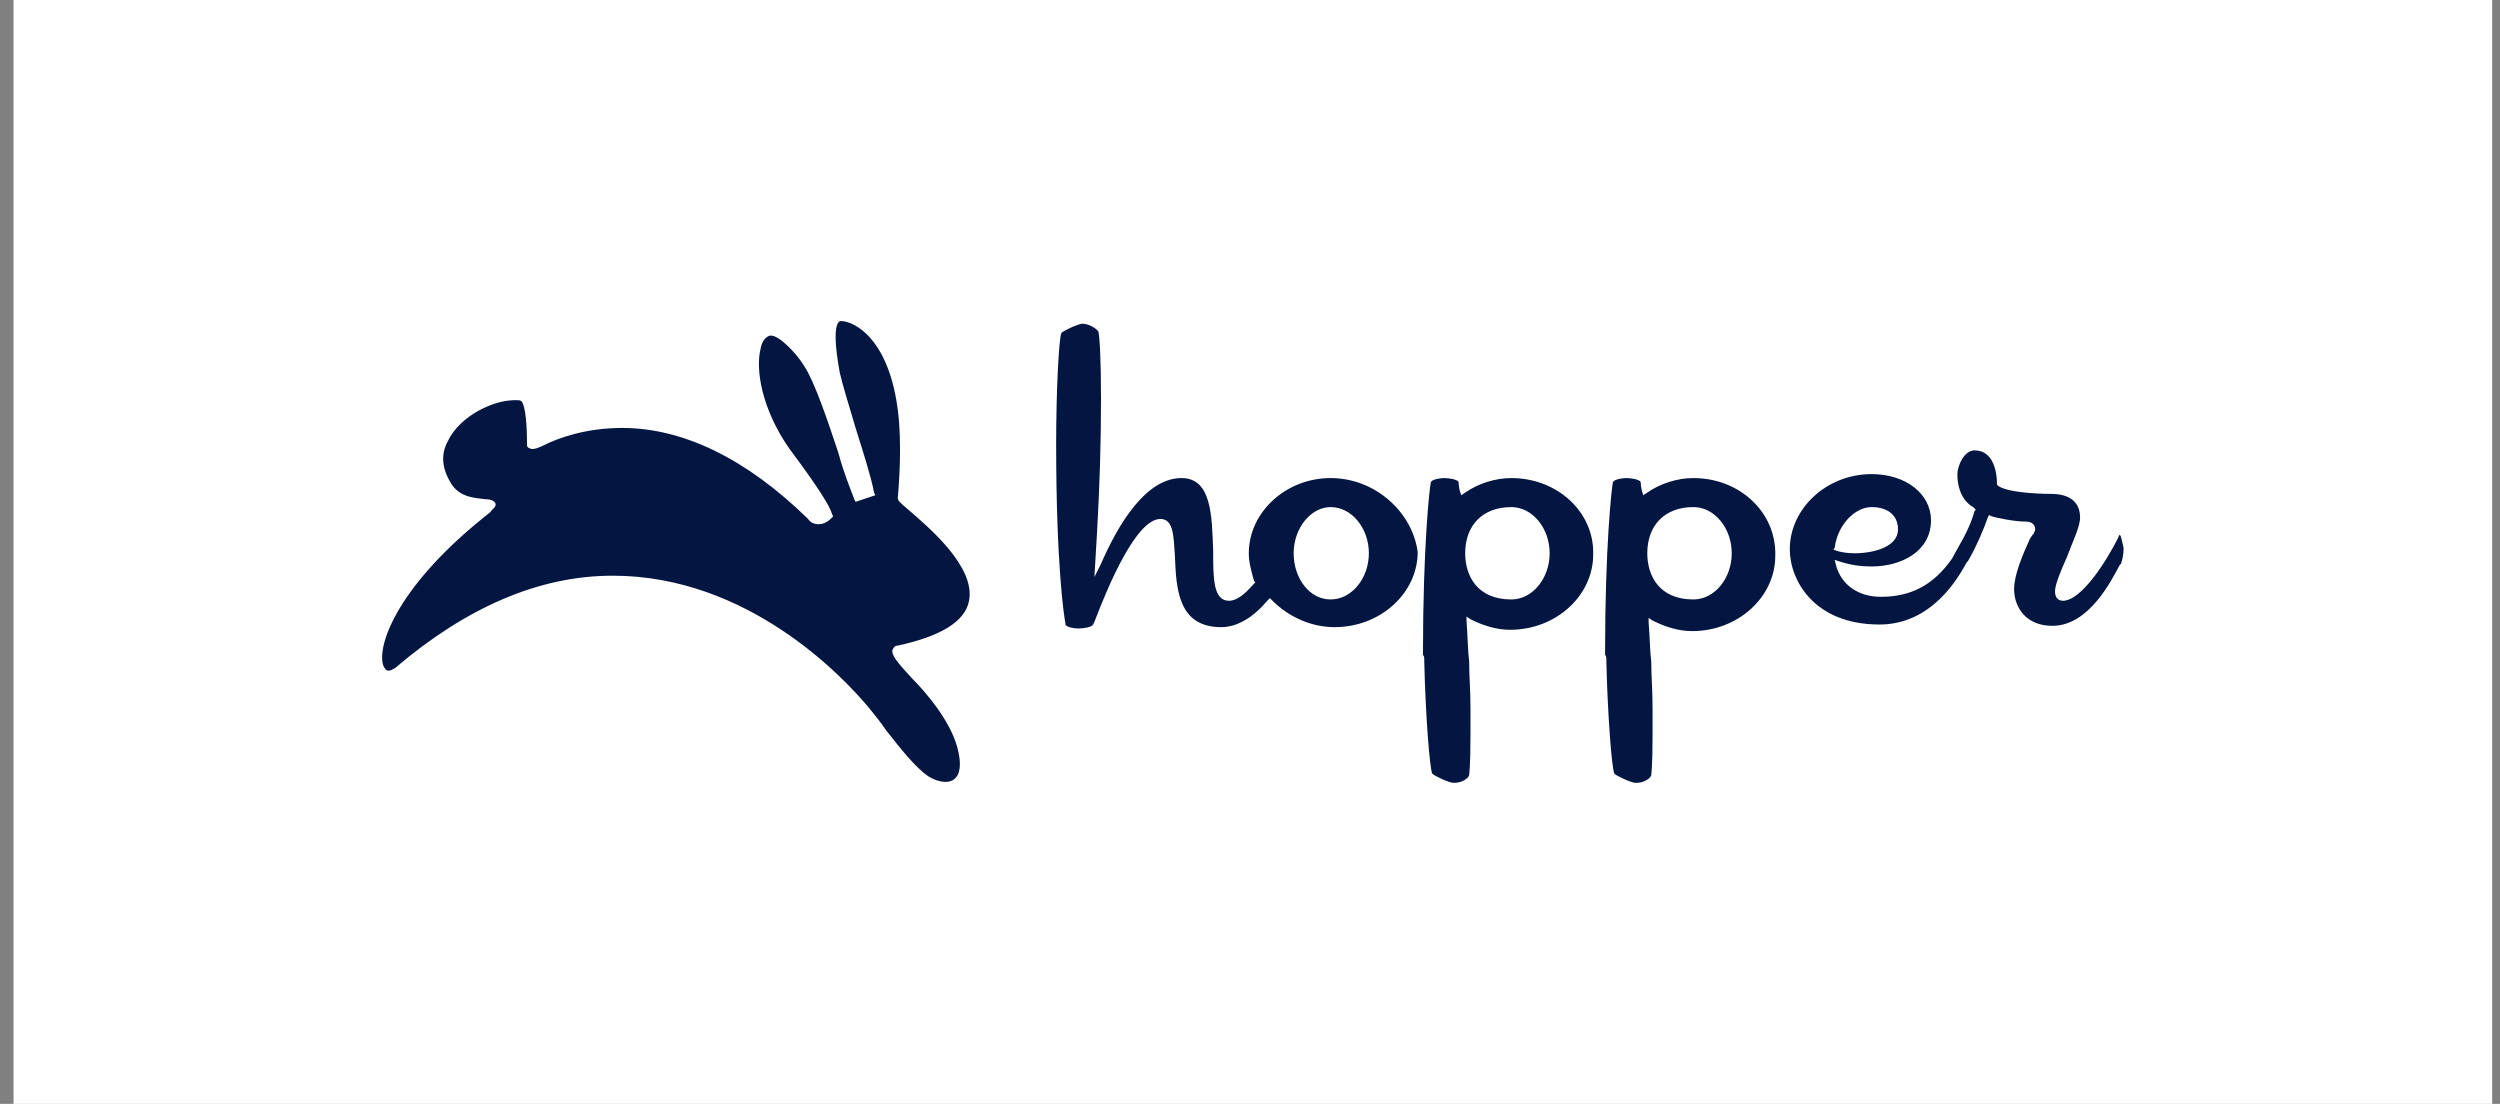 <?xml version="1.0" encoding="UTF-8"?> <svg xmlns="http://www.w3.org/2000/svg" width="154" height="68" viewBox="0 0 154 68" fill="none"><rect x="0" y="0" width="154" height="68" fill="#808080" stroke="none"/><rect width="152.686" height="68" transform="translate(0.834)" fill="white"></rect><path d="M55.955 31.399C55.386 30.912 55.305 30.831 55.305 30.668C55.305 30.587 55.549 28.23 55.386 26.035C54.98 20.916 52.623 19.778 51.81 19.778C51.728 19.778 51.728 19.778 51.647 19.859C51.403 20.184 51.403 21.159 51.728 22.947C51.891 23.679 52.297 24.979 52.704 26.361C53.192 27.905 53.679 29.449 53.842 30.343L53.923 30.505L52.704 30.912L52.623 30.749C52.379 30.099 51.972 29.124 51.647 27.905C50.997 25.954 50.184 23.516 49.534 22.541C49.046 21.728 47.989 20.672 47.502 20.672H47.42C47.177 20.753 46.933 20.997 46.852 21.484C46.526 22.785 46.933 25.223 48.64 27.661C50.347 29.936 51.16 31.237 51.241 31.643L51.322 31.806L51.241 31.887C51.241 31.887 50.916 32.293 50.428 32.293C50.184 32.293 49.94 32.212 49.778 31.968C45.958 28.23 42.056 26.361 38.317 26.361C36.041 26.361 34.334 27.011 33.521 27.417C33.196 27.58 32.953 27.661 32.79 27.661C32.627 27.661 32.627 27.58 32.546 27.58C32.465 27.498 32.465 27.498 32.465 27.336C32.465 26.279 32.383 25.06 32.14 24.735C32.058 24.654 31.977 24.654 31.896 24.654C30.433 24.573 28.319 25.629 27.588 27.173C27.1 28.067 27.263 28.961 27.832 29.855C28.401 30.668 29.295 30.668 29.864 30.749C30.189 30.749 30.433 30.831 30.514 30.993C30.595 31.237 30.352 31.318 30.189 31.562C24.581 35.95 23.199 39.689 23.605 40.989C23.686 41.152 23.768 41.314 23.93 41.314C24.093 41.314 24.174 41.233 24.337 41.152C28.726 37.413 33.196 35.463 37.748 35.463C46.039 35.463 51.891 41.639 53.517 43.59C53.842 43.996 54.248 44.484 54.573 44.971C55.467 46.109 56.361 47.247 57.174 47.816C57.825 48.222 58.556 48.303 58.881 47.897C59.125 47.653 59.206 47.084 59.044 46.353C58.719 44.646 57.174 42.777 56.118 41.721C55.224 40.745 54.898 40.339 54.98 40.014C55.061 39.933 55.061 39.77 55.305 39.77C57.906 39.201 59.45 38.307 59.694 37.007C60.1 34.894 57.174 32.456 55.955 31.399ZM81.965 29.449C79.202 29.449 76.926 31.562 76.926 34.081C76.926 34.65 77.088 35.219 77.251 35.788L77.332 35.869L77.251 35.95C76.682 36.601 76.194 37.007 75.707 37.007C74.731 37.007 74.731 35.625 74.731 33.919C74.65 31.806 74.65 29.449 72.78 29.449C70.586 29.449 68.879 32.293 67.822 34.731L67.416 35.544L67.578 32.781C67.741 29.936 67.822 27.255 67.822 24.573C67.822 22.135 67.741 20.753 67.66 20.428C67.578 20.265 67.091 19.94 66.684 19.94C66.44 19.94 65.546 20.347 65.384 20.509C65.221 20.834 65.059 24.166 65.059 27.336C65.059 34.813 65.546 37.982 65.628 38.389V38.47C65.709 38.632 66.115 38.714 66.44 38.714C66.766 38.714 67.253 38.632 67.335 38.47L67.416 38.307C68.31 35.95 70.017 31.968 71.48 31.968C72.293 31.968 72.293 33.025 72.374 34.244C72.455 36.194 72.537 38.632 75.219 38.632C76.194 38.632 77.169 38.063 78.064 37.007L78.226 36.844L78.389 37.007C79.364 37.982 80.746 38.632 82.209 38.632C85.054 38.632 87.33 36.519 87.33 34C87.005 31.562 84.729 29.449 81.965 29.449ZM81.965 36.926C80.665 36.926 79.689 35.625 79.689 34.081C79.689 32.537 80.746 31.237 81.965 31.237C83.266 31.237 84.322 32.537 84.322 34.081C84.322 35.625 83.266 36.926 81.965 36.926ZM93.101 29.449C92.125 29.449 91.069 29.774 90.256 30.343L90.012 30.505L89.931 30.262C89.849 29.936 89.849 29.693 89.849 29.693C89.768 29.53 89.281 29.449 88.955 29.449C88.712 29.449 88.224 29.53 88.143 29.693C88.061 30.018 87.655 33.675 87.655 40.258V40.339C87.736 40.42 87.736 40.502 87.736 40.827C87.817 44.078 88.061 47.247 88.224 47.653C88.386 47.816 89.281 48.222 89.524 48.222H89.606C90.093 48.222 90.5 47.897 90.5 47.735C90.5 47.653 90.581 47.328 90.581 45.215V43.59C90.581 42.452 90.5 41.721 90.5 40.745C90.418 40.095 90.418 39.364 90.337 38.226V37.982L90.581 38.145C91.394 38.551 92.207 38.795 93.019 38.795C95.864 38.795 98.14 36.682 98.14 34.163C98.221 31.562 95.945 29.449 93.101 29.449ZM93.101 36.926C90.987 36.926 90.256 35.463 90.256 34.081C90.256 32.375 91.312 31.237 93.101 31.237C94.401 31.237 95.458 32.537 95.458 34.081C95.458 35.625 94.401 36.926 93.101 36.926ZM104.318 29.449C103.342 29.449 102.285 29.774 101.473 30.343L101.229 30.505L101.148 30.262C101.066 29.936 101.066 29.693 101.066 29.693C100.985 29.53 100.497 29.449 100.172 29.449C99.928 29.449 99.441 29.53 99.359 29.693C99.278 30.018 98.872 33.675 98.872 40.258V40.339C98.953 40.42 98.953 40.502 98.953 40.827C99.034 44.078 99.278 47.247 99.441 47.653C99.603 47.816 100.497 48.222 100.741 48.222H100.822C101.31 48.222 101.717 47.897 101.717 47.735C101.717 47.653 101.798 47.328 101.798 45.215V43.59C101.798 42.452 101.717 41.721 101.717 40.745C101.635 40.095 101.635 39.364 101.554 38.307V38.063L101.798 38.226C102.611 38.632 103.423 38.876 104.236 38.876C107.081 38.876 109.357 36.763 109.357 34.244C109.438 31.562 107.162 29.449 104.318 29.449ZM104.318 36.926C102.204 36.926 101.473 35.463 101.473 34.081C101.473 32.375 102.529 31.237 104.318 31.237C105.618 31.237 106.675 32.537 106.675 34.081C106.675 35.625 105.618 36.926 104.318 36.926ZM130.571 32.944C130.571 32.944 130.49 33.025 130.49 33.106C129.759 34.569 128.215 37.007 127.076 37.007C126.751 37.007 126.588 36.763 126.588 36.438C126.588 36.032 126.914 35.219 127.32 34.325C127.645 33.431 128.133 32.456 128.133 31.887C128.133 30.912 127.482 30.424 126.345 30.424C126.263 30.424 123.825 30.424 123.094 29.936L123.013 29.855V29.774C123.013 29.205 122.85 27.742 121.63 27.742C120.98 27.742 120.574 28.718 120.574 29.205C120.574 30.505 121.224 31.074 121.549 31.237C121.63 31.318 121.63 31.318 121.63 31.318L121.711 31.399L121.63 31.481C121.305 32.7 120.574 33.756 120.249 34.406C119.111 36.032 117.729 36.763 115.859 36.763C114.478 36.763 113.421 36.032 113.096 34.813L113.015 34.488L113.259 34.569C113.99 34.813 114.64 34.894 115.29 34.894C117.079 34.894 118.948 34 118.948 32.05C118.948 30.424 117.404 29.205 115.29 29.205C112.527 29.205 110.251 31.318 110.251 33.837C110.251 35.707 111.714 38.47 115.778 38.47C119.03 38.47 120.655 35.544 121.143 34.65L121.224 34.569C121.793 33.594 122.281 32.375 122.444 31.887L122.525 31.724L122.687 31.806C122.931 31.887 124.069 32.131 124.8 32.131C125.126 32.131 125.369 32.293 125.369 32.618C125.369 32.7 125.288 32.781 125.288 32.862L125.207 32.944L125.044 33.187C124.638 34.081 124.069 35.382 124.069 36.276C124.069 37.413 124.8 38.551 126.426 38.551C128.702 38.551 130.084 35.707 130.571 34.813L130.653 34.731C130.734 34.488 130.815 34.163 130.815 33.756C130.734 33.431 130.653 32.944 130.571 32.944ZM113.015 33.756C113.177 32.375 114.234 31.237 115.29 31.237C116.266 31.237 116.917 31.724 116.917 32.618C116.917 33.675 115.453 34.081 114.234 34.081C113.746 34.081 113.34 34 113.096 33.919L112.933 33.837L113.015 33.756Z" fill="#031642"></path></svg> 
